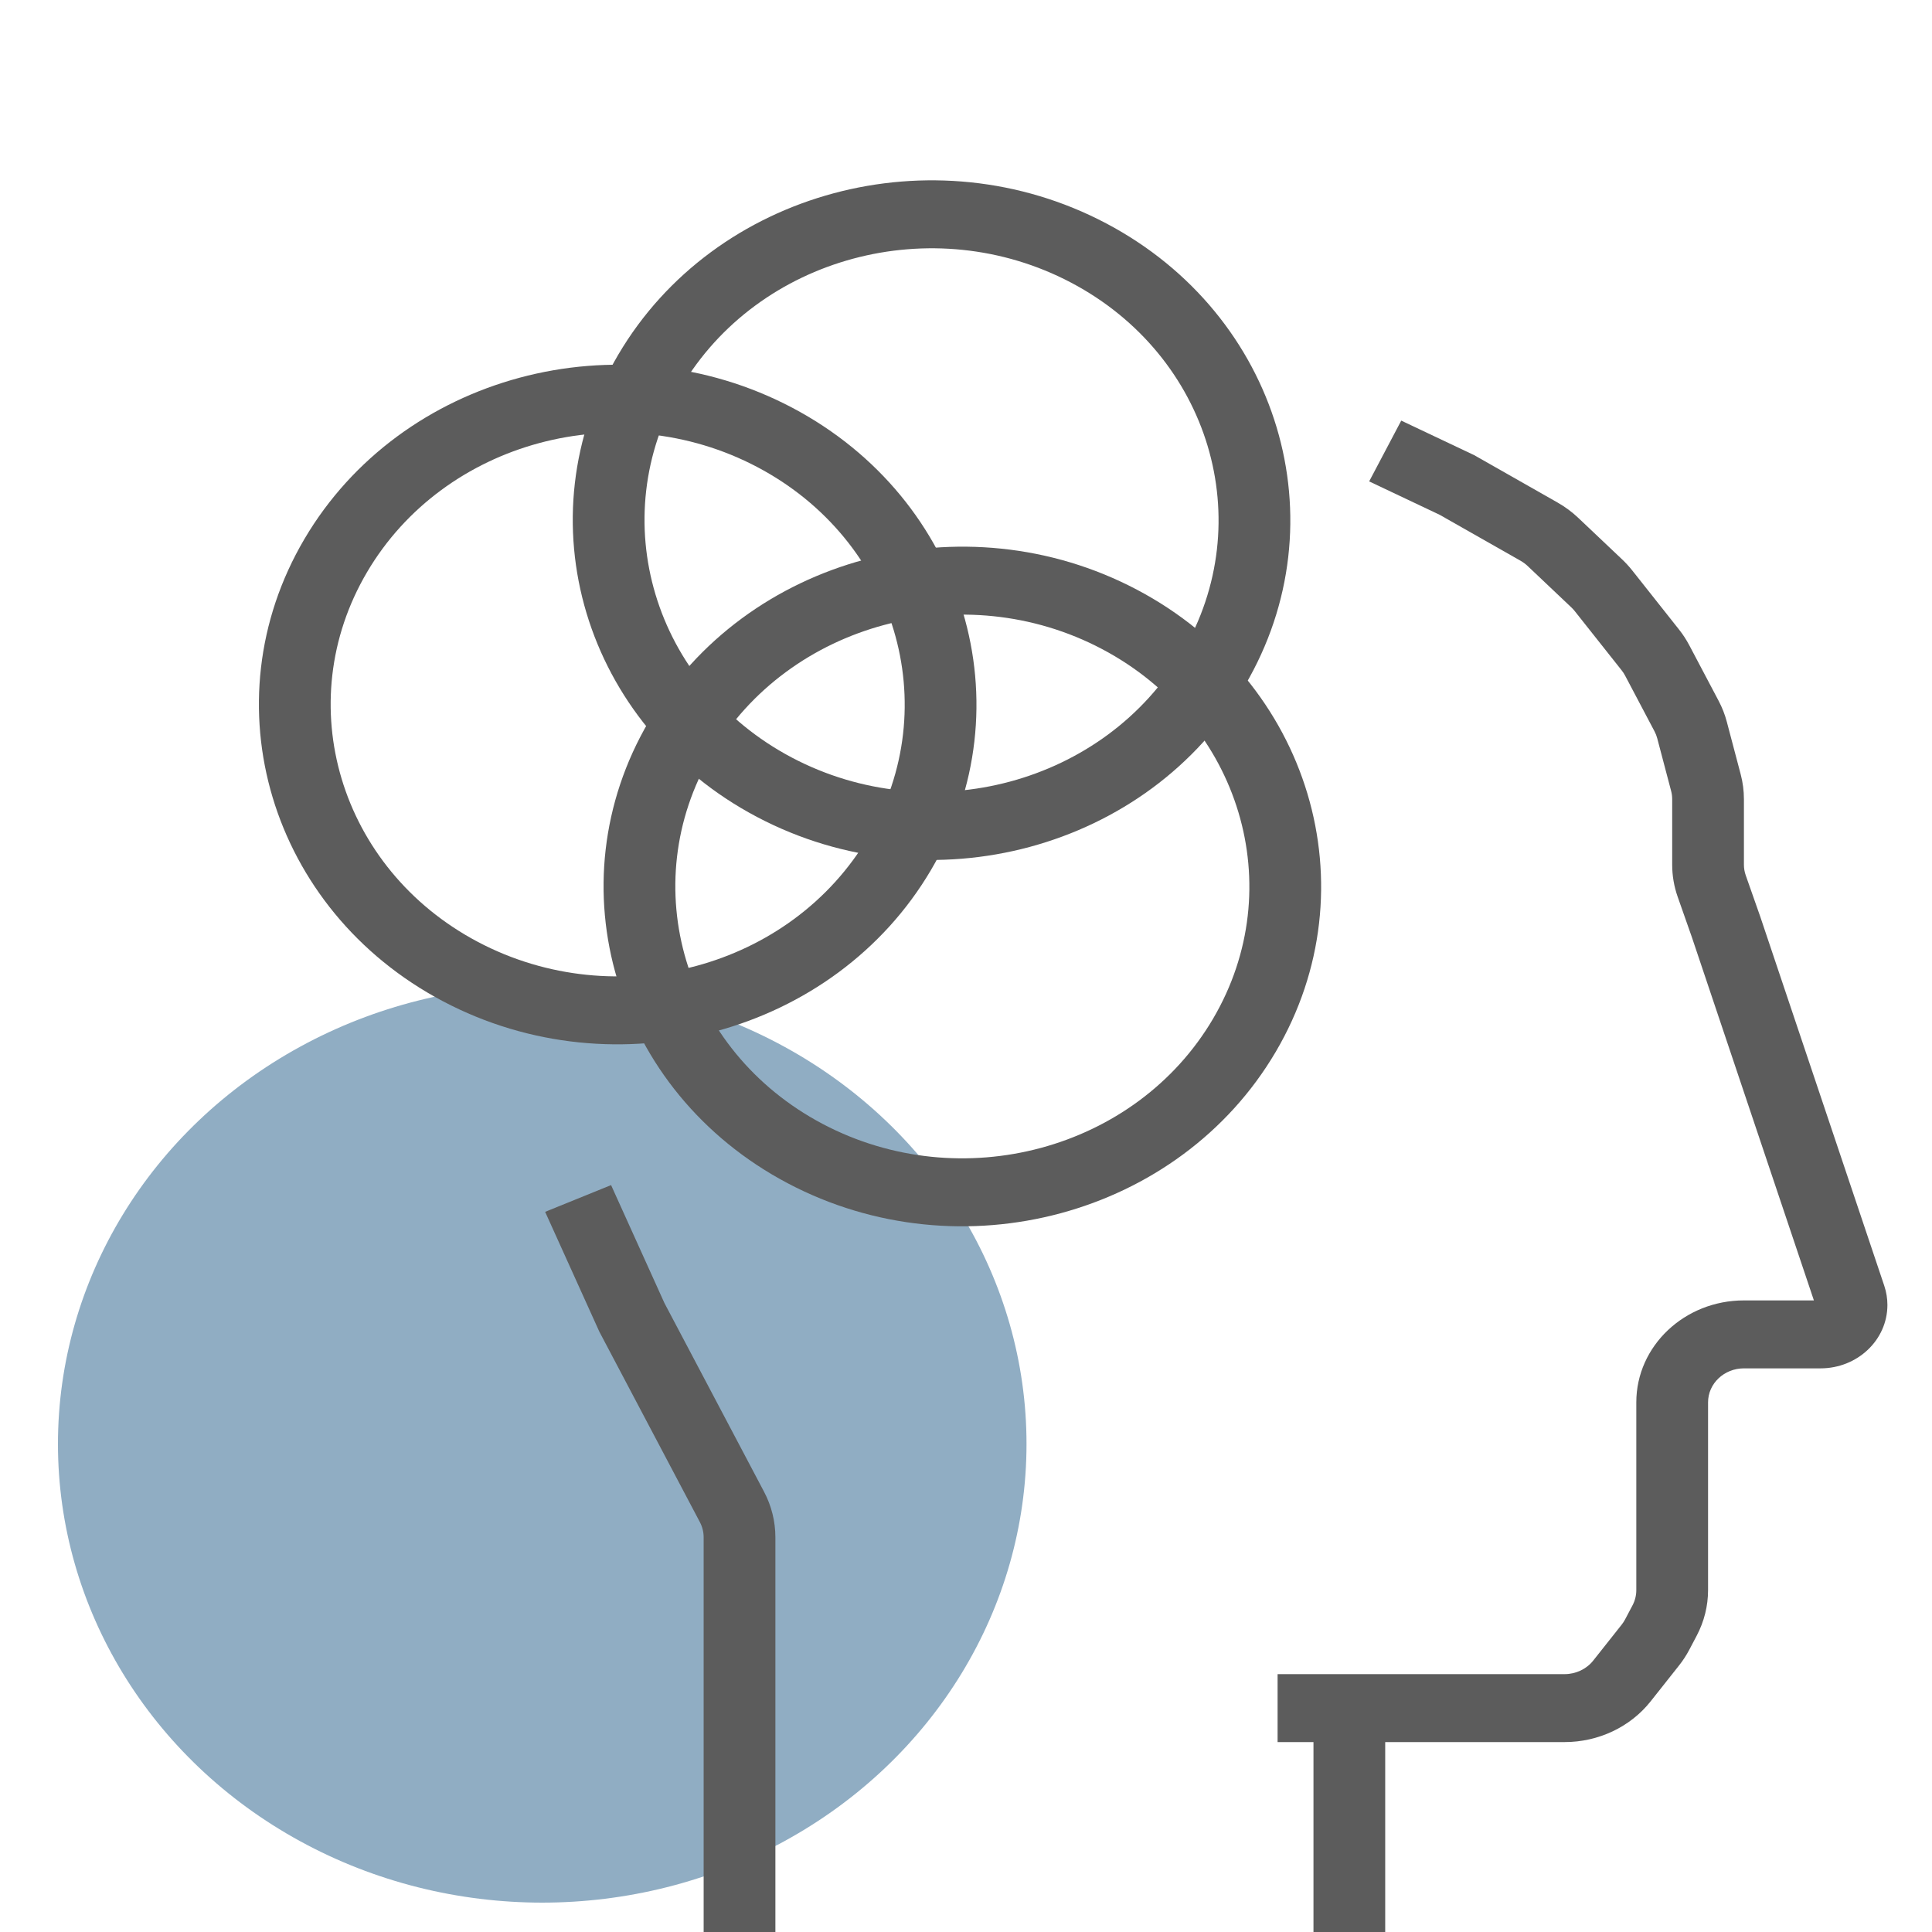 <?xml version="1.0" encoding="UTF-8"?> <svg xmlns="http://www.w3.org/2000/svg" width="100" height="100" viewBox="0 0 100 100" fill="none"> <g filter="url(#filter0_f)"> <ellipse cx="28.066" cy="74.739" rx="25.066" ry="23.741" fill="#7598B4" fill-opacity="0.8"></ellipse> </g> <g filter="url(#filter1_d)"> <path fill-rule="evenodd" clip-rule="evenodd" d="M74.517 22.646L70.868 20.917L72.528 17.771L76.306 19.56L80.617 22.01C81.007 22.232 81.368 22.498 81.689 22.803L83.965 24.958C84.151 25.135 84.324 25.324 84.482 25.523L86.908 28.587C87.109 28.84 87.284 29.11 87.434 29.393L88.959 32.281C89.14 32.625 89.282 32.987 89.38 33.361L90.099 36.083C90.209 36.502 90.265 36.932 90.265 37.363V40.756C90.265 40.945 90.297 41.132 90.361 41.312L91.106 43.431L97.529 62.55C97.637 62.872 97.692 63.207 97.692 63.545C97.692 65.357 96.141 66.826 94.228 66.826H90.265C89.24 66.826 88.409 67.613 88.409 68.584V78.305C88.409 79.124 88.207 79.932 87.82 80.665L87.434 81.397C87.284 81.68 87.109 81.95 86.908 82.203L85.438 84.06C84.386 85.388 82.735 86.17 80.982 86.17H71.698V98.48H67.985V86.17H66.128V82.653H80.982C81.566 82.653 82.117 82.392 82.467 81.949L83.937 80.093C84.004 80.008 84.063 79.918 84.113 79.824L84.499 79.092C84.628 78.848 84.695 78.578 84.695 78.305V68.584C84.695 65.671 87.189 63.309 90.265 63.309H93.887L87.571 44.509L86.838 42.424C86.648 41.886 86.552 41.323 86.552 40.756V37.363C86.552 37.219 86.533 37.076 86.496 36.936L85.778 34.214C85.745 34.089 85.698 33.969 85.637 33.854L84.113 30.966C84.063 30.871 84.004 30.782 83.937 30.697L81.511 27.634C81.459 27.567 81.401 27.504 81.339 27.445L79.064 25.29C78.956 25.189 78.836 25.1 78.706 25.026L74.517 22.646ZM34.392 63.448L31.629 57.34L28.216 58.725L31.022 64.928L36.225 74.783C36.353 75.027 36.421 75.296 36.421 75.57V98.48H40.134V75.57C40.134 74.751 39.933 73.943 39.546 73.21L34.392 63.448Z" fill="#5C5C5C"></path> </g> <g filter="url(#filter2_d)"> <path fill-rule="evenodd" clip-rule="evenodd" d="M40.985 35.211C48.15 38.994 57.197 36.559 61.191 29.773C65.185 22.986 62.614 14.417 55.449 10.634C48.283 6.851 39.237 9.286 35.242 16.073C31.248 22.86 33.819 31.428 40.985 35.211ZM39.177 38.283C48.133 43.012 59.442 39.968 64.434 31.485C69.427 23.002 66.214 12.291 57.257 7.562C48.3 2.833 36.992 5.877 31.999 14.361C27.006 22.844 30.22 33.554 39.177 38.283Z" fill="#5C5C5C"></path> </g> <g filter="url(#filter3_d)"> <path fill-rule="evenodd" clip-rule="evenodd" d="M24.739 44.755C31.905 48.538 40.951 46.103 44.946 39.316C48.94 32.529 46.369 23.961 39.203 20.178C32.038 16.395 22.991 18.83 18.997 25.616C15.003 32.403 17.574 40.971 24.739 44.755ZM22.931 47.827C31.888 52.555 43.196 49.512 48.189 41.028C53.182 32.545 49.968 21.834 41.011 17.106C32.055 12.377 20.746 15.421 15.754 23.904C10.761 32.387 13.974 43.098 22.931 47.827Z" fill="#5C5C5C"></path> </g> <g filter="url(#filter4_d)"> <path fill-rule="evenodd" clip-rule="evenodd" d="M42.579 54.173C49.745 57.956 58.791 55.521 62.785 48.734C66.779 41.948 64.209 33.379 57.043 29.596C49.878 25.813 40.831 28.248 36.837 35.035C32.843 41.822 35.414 50.39 42.579 54.173ZM40.771 57.245C49.728 61.974 61.036 58.93 66.029 50.447C71.022 41.964 67.808 31.253 58.851 26.524C49.895 21.795 38.586 24.839 33.593 33.322C28.601 41.806 31.814 52.516 40.771 57.245Z" fill="#5C5C5C"></path> </g> <defs> <filter id="filter0_f" x="-1" y="46.998" width="58.131" height="55.481" filterUnits="userSpaceOnUse" color-interpolation-filters="sRGB"> <feFlood flood-opacity="0" result="BackgroundImageFix"></feFlood> <feBlend mode="normal" in="SourceGraphic" in2="BackgroundImageFix" result="shape"></feBlend> <feGaussianBlur stdDeviation="2" result="effect1_foregroundBlur"></feGaussianBlur> </filter> <filter id="filter1_d" x="24.216" y="17.771" width="77.477" height="88.709" filterUnits="userSpaceOnUse" color-interpolation-filters="sRGB"> <feFlood flood-opacity="0" result="BackgroundImageFix"></feFlood> <feColorMatrix in="SourceAlpha" type="matrix" values="0 0 0 0 0 0 0 0 0 0 0 0 0 0 0 0 0 0 127 0"></feColorMatrix> <feOffset dy="4"></feOffset> <feGaussianBlur stdDeviation="2"></feGaussianBlur> <feColorMatrix type="matrix" values="0 0 0 0 0 0 0 0 0 0 0 0 0 0 0 0 0 0 0.25 0"></feColorMatrix> <feBlend mode="normal" in2="BackgroundImageFix" result="effect1_dropShadow"></feBlend> <feBlend mode="normal" in="SourceGraphic" in2="effect1_dropShadow" result="shape"></feBlend> </filter> <filter id="filter2_d" x="25.646" y="5.334" width="45.141" height="43.178" filterUnits="userSpaceOnUse" color-interpolation-filters="sRGB"> <feFlood flood-opacity="0" result="BackgroundImageFix"></feFlood> <feColorMatrix in="SourceAlpha" type="matrix" values="0 0 0 0 0 0 0 0 0 0 0 0 0 0 0 0 0 0 127 0"></feColorMatrix> <feOffset dy="4"></feOffset> <feGaussianBlur stdDeviation="2"></feGaussianBlur> <feColorMatrix type="matrix" values="0 0 0 0 0 0 0 0 0 0 0 0 0 0 0 0 0 0 0.25 0"></feColorMatrix> <feBlend mode="normal" in2="BackgroundImageFix" result="effect1_dropShadow"></feBlend> <feBlend mode="normal" in="SourceGraphic" in2="effect1_dropShadow" result="shape"></feBlend> </filter> <filter id="filter3_d" x="9.401" y="14.877" width="45.141" height="43.178" filterUnits="userSpaceOnUse" color-interpolation-filters="sRGB"> <feFlood flood-opacity="0" result="BackgroundImageFix"></feFlood> <feColorMatrix in="SourceAlpha" type="matrix" values="0 0 0 0 0 0 0 0 0 0 0 0 0 0 0 0 0 0 127 0"></feColorMatrix> <feOffset dy="4"></feOffset> <feGaussianBlur stdDeviation="2"></feGaussianBlur> <feColorMatrix type="matrix" values="0 0 0 0 0 0 0 0 0 0 0 0 0 0 0 0 0 0 0.25 0"></feColorMatrix> <feBlend mode="normal" in2="BackgroundImageFix" result="effect1_dropShadow"></feBlend> <feBlend mode="normal" in="SourceGraphic" in2="effect1_dropShadow" result="shape"></feBlend> </filter> <filter id="filter4_d" x="27.241" y="24.296" width="45.141" height="43.178" filterUnits="userSpaceOnUse" color-interpolation-filters="sRGB"> <feFlood flood-opacity="0" result="BackgroundImageFix"></feFlood> <feColorMatrix in="SourceAlpha" type="matrix" values="0 0 0 0 0 0 0 0 0 0 0 0 0 0 0 0 0 0 127 0"></feColorMatrix> <feOffset dy="4"></feOffset> <feGaussianBlur stdDeviation="2"></feGaussianBlur> <feColorMatrix type="matrix" values="0 0 0 0 0 0 0 0 0 0 0 0 0 0 0 0 0 0 0.25 0"></feColorMatrix> <feBlend mode="normal" in2="BackgroundImageFix" result="effect1_dropShadow"></feBlend> <feBlend mode="normal" in="SourceGraphic" in2="effect1_dropShadow" result="shape"></feBlend> </filter> </defs> </svg> 